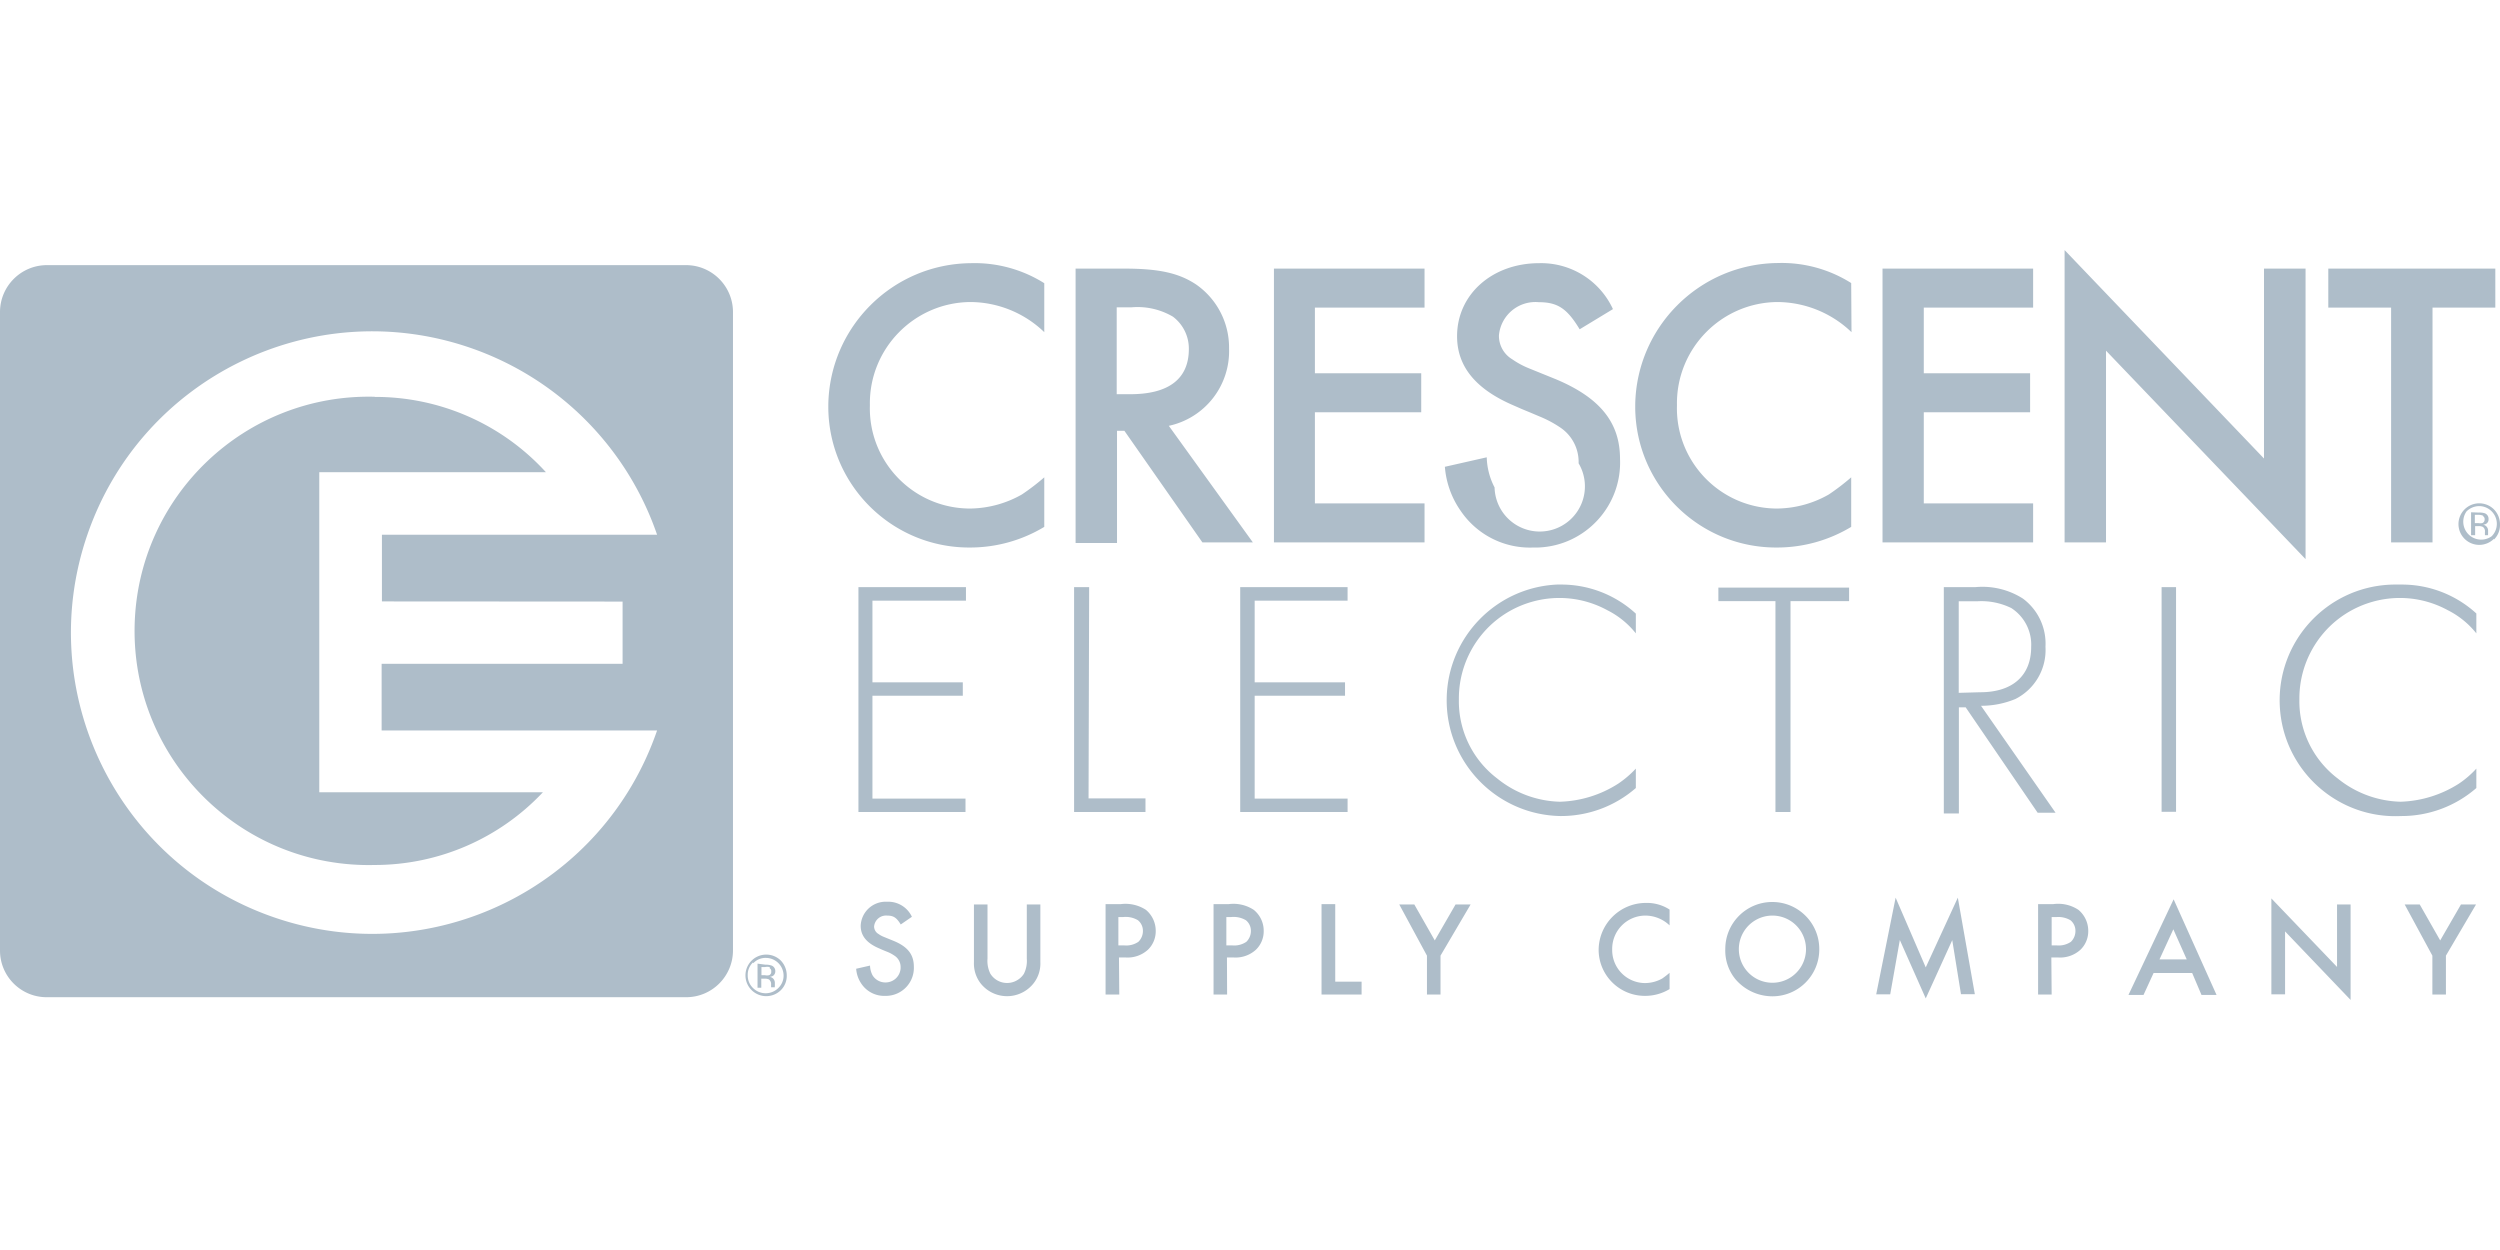 <svg viewBox="0 0 600 300" xmlns="http://www.w3.org/2000/svg"><g fill="#aebdc9"><path d="M184.734 232.102a2.53 2.53 0 0 0-1.156 0h-.831v1.952h.867c.31.072.63.072.94 0a.795.795 0 0 0 .542-.868.759.759 0 0 0-.361-.795m-1.013-.867a4.084 4.084 0 0 1 1.482.217c.55.228.898.778.868 1.373.009.429-.194.834-.542 1.084a2.06 2.06 0 0 1-.795.253c.373.048.71.244.94.543.185.251.286.555.288.867v.795a.795.795 0 0 0 0 .29h-.903v-.615a1.41 1.41 0 0 0-.506-1.265 2.277 2.277 0 0 0-1.085-.18h-.759v2.168h-.903v-5.783l1.915.253zm-3-.543a4.012 4.012 0 0 0-1.265 3.037 4.157 4.157 0 0 0 1.265 3.108 4.301 4.301 0 0 0 6.073 0 4.084 4.084 0 0 0 1.265-3.036 4.265 4.265 0 0 0-4.23-4.193 4.012 4.012 0 0 0-3.035 1.265m6.542 6.542a4.988 4.988 0 1 1 0-7.229 5.133 5.133 0 0 1 1.482 3.615 4.807 4.807 0 0 1-1.482 3.614m408.612-113.927a2.711 2.711 0 0 0-1.193-.217h-.795v1.988h.868c.299.053.604.053.903 0a.867.867 0 0 0 .579-.867.831.831 0 0 0-.362-.795m-1.048-.868c.5-.031 1.003.03 1.482.18.564.234.914.803.867 1.41.03.434-.177.85-.542 1.085a2.06 2.06 0 0 1-.795.253c.376.04.717.237.94.542.18.24.281.531.289.831v.832a1.123 1.123 0 0 0 0 .289h-.76v-.76a1.265 1.265 0 0 0-.505-1.228 2.205 2.205 0 0 0-1.084-.18h-.76v2.168h-.975v-5.494l1.843.072zm-2.928-.289a4.301 4.301 0 0 0 6.036 5.964 4.193 4.193 0 0 0 1.23-3.072 4.265 4.265 0 0 0-4.193-4.157 4.373 4.373 0 0 0-3.073 1.265m6.579 6.578a4.988 4.988 0 1 1 0-7.048 5.096 5.096 0 0 1 1.445 3.615 4.843 4.843 0 0 1-1.445 3.614m-347.926-49.77a25.735 25.735 0 0 0-17.82-7.23c-13.433.16-24.194 11.178-24.036 24.611v.293c-.323 13.282 10.176 24.315 23.458 24.65h.976a25.663 25.663 0 0 0 12.036-3.361 54.215 54.215 0 0 0 5.386-4.12v11.89a34.446 34.446 0 0 1-17.639 4.953c-18.643.2-33.934-14.72-34.192-33.362v-.903c.293-18.726 15.465-33.802 34.192-33.976a31.373 31.373 0 0 1 17.639 4.807v11.747zm20.638 14.89c9.145 0 14.06-3.614 14.06-10.843a9.578 9.578 0 0 0-3.831-7.77 16.735 16.735 0 0 0-9.867-2.242h-3.615V94.61zm29.422 35.567h-12.109l-18.722-26.783h-1.772v26.927h-9.94V64.464h11.64c8.457 0 13.192 1.085 17.312 3.832a18.434 18.434 0 0 1 7.88 15.361 18.325 18.325 0 0 1-14.458 18.542l20.169 27.976zm14.891-56.35v15.76h25.518v9.361h-25.518v21.867h26.313v9.362h-36.144v-65.71h36.144v9.36zm63.542 5.205c-3.036-5.024-5.313-6.505-9.831-6.505a8.783 8.783 0 0 0-9.542 7.951v.217a6.542 6.542 0 0 0 3.18 5.53 20.421 20.421 0 0 0 4.012 2.169l6.506 2.638c10.554 4.446 15.362 10.374 15.362 19.12.466 11.27-8.29 20.783-19.56 21.25l-.103.004h-1.12a20.06 20.06 0 0 1-17.422-8.747 21.289 21.289 0 0 1-3.831-10.627l10.048-2.277a16.482 16.482 0 0 0 1.88 7.23 10.843 10.843 0 1 0 20.169-5.783 9.94 9.94 0 0 0-4.52-8.676 27 27 0 0 0-4.842-2.566l-2.133-.904-2.096-.867-2.06-.904c-9-3.867-13.519-9.289-13.519-16.59 0-10.048 8.458-17.53 19.7-17.53a18.976 18.976 0 0 1 17.71 11.024l-7.988 4.843zm65.24.687a25.88 25.88 0 0 0-17.819-7.229c-13.433.14-24.21 11.142-24.072 24.576V97.392c-.323 13.269 10.154 24.296 23.422 24.65h.976a25.518 25.518 0 0 0 12.036-3.361 54.215 54.215 0 0 0 5.385-4.12v11.89a34.446 34.446 0 0 1-17.638 4.953c-18.657.2-33.955-14.741-34.193-33.398v-.903c.313-18.718 15.474-33.783 34.193-33.976a31.229 31.229 0 0 1 17.638 4.807l.073 11.783zm17.35-5.891v15.759h25.518v9.361h-25.518v21.867h26.24v9.362h-36.144v-65.71h36.145v9.36zm33.795-13.807l47.855 50.023V64.464h9.976v69.723l-47.891-50.024v46.012h-9.94zm88.3 70.156h-9.939v-56.35h-15.072v-9.36h40.084v9.36h-15.072v56.35zm-374.419 13.988v19.59h21.687v3.217h-21.687v24.686h22.337v3.217h-25.698V140.91h25.807v3.253h-22.446zm51.867 47.457h13.663v3.253h-17.133V140.91h3.615zm39.867-47.457v19.59h21.687v3.217h-21.687v24.686h22.301v3.217h-25.77V140.91h25.77v3.253h-22.3zm91.482 7.843a20.566 20.566 0 0 0-6.795-5.53c-11.682-6.388-26.331-2.097-32.72 9.585a24.108 24.108 0 0 0-2.955 11.776 23.277 23.277 0 0 0 9.217 19.012 24.831 24.831 0 0 0 15.036 5.566 27.361 27.361 0 0 0 13.988-4.337 24.398 24.398 0 0 0 4.229-3.614v4.662a27.325 27.325 0 0 1-18.072 6.723c-15.349-.26-27.581-12.912-27.322-28.26.248-14.648 11.822-26.589 26.454-27.294h.868a26.422 26.422 0 0 1 18.072 6.976v4.735zm37.12 42.867h-3.614v-50.602h-13.699v-3.253h31.373v3.253h-14.06zm45.542-28.735c7.771 0 12.217-4.012 12.217-10.843a10.446 10.446 0 0 0-4.771-9.361 16.337 16.337 0 0 0-8.169-1.627h-4.446v21.976l5.17-.145zm18.072 28.916h-4.3l-17.278-25.301h-1.626v25.482h-3.615V140.91h7.59c3.995-.374 8.001.593 11.386 2.747a13.446 13.446 0 0 1 5.422 11.566 13.157 13.157 0 0 1-7.23 12.542 21.47 21.47 0 0 1-8.24 1.626l17.891 25.663zm25.446-54.144h3.47v53.927h-3.47zm75.542 11.096a20.566 20.566 0 0 0-6.796-5.53c-11.682-6.388-26.33-2.097-32.719 9.585a24.108 24.108 0 0 0-2.955 11.776 23.277 23.277 0 0 0 9.217 19.012 24.94 24.94 0 0 0 15.072 5.566 27.578 27.578 0 0 0 13.988-4.337 22.915 22.915 0 0 0 4.193-3.614v4.662a27.325 27.325 0 0 1-18.073 6.723c-15.333.739-28.361-11.093-29.1-26.426-.738-15.333 11.093-28.361 26.426-29.1a27.795 27.795 0 0 1 1.807-.028h.867a26.458 26.458 0 0 1 18.073 6.94v4.771zM216.18 221.873c-1.012-1.663-1.771-2.132-3.253-2.132a2.892 2.892 0 0 0-3.144 2.602 2.096 2.096 0 0 0 1.048 1.807c.413.297.862.54 1.337.723l2.133.868c3.614 1.445 5.024 3.397 5.024 6.289a6.723 6.723 0 0 1-6.47 6.976h-.362a6.578 6.578 0 0 1-5.747-2.892 7.229 7.229 0 0 1-1.265-3.614l3.326-.76c.019.82.23 1.625.614 2.35a3.614 3.614 0 0 0 3.109 1.699 3.614 3.614 0 0 0 3.614-3.362v-.253a3.217 3.217 0 0 0-1.482-2.819 8.458 8.458 0 0 0-1.59-.867l-.723-.29-.687-.289-.65-.289c-3-1.265-4.446-3.036-4.446-5.422a6 6 0 0 1 6.209-5.783h.261a6.253 6.253 0 0 1 5.819 3.615l-2.675 1.843zm20.82 8.205a6.94 6.94 0 0 0 .686 3.614 4.735 4.735 0 0 0 6.614 1.446 4.59 4.59 0 0 0 1.446-1.446 6.94 6.94 0 0 0 .687-3.614v-13.012h3.253v13.88a7.663 7.663 0 0 1-1.663 5.096 8.096 8.096 0 0 1-11.379 1.27l-.006-.005c-.466-.376-.89-.8-1.265-1.265a7.807 7.807 0 0 1-1.627-5.097v-13.88H237v13.013zm32.818-3.18a5.169 5.169 0 0 0 3.398-.868 3.615 3.615 0 0 0 1.084-2.639 3.253 3.253 0 0 0-1.192-2.53 5.675 5.675 0 0 0-3.615-.759h-1.084v6.795h1.41zm-1.192 11.782h-3.29v-21.686h3.615a9 9 0 0 1 6.072 1.373 6.542 6.542 0 0 1 2.35 5.024 6.144 6.144 0 0 1-1.88 4.554 7.229 7.229 0 0 1-5.422 1.844h-1.518zm27.108-11.783a5.169 5.169 0 0 0 3.397-.867 3.615 3.615 0 0 0 1.085-2.639 3.253 3.253 0 0 0-1.193-2.53 5.747 5.747 0 0 0-3.614-.759h-1.085v6.795h1.41zm-1.229 11.783h-3.253v-21.686h3.614a8.855 8.855 0 0 1 6.037 1.373 6.434 6.434 0 0 1 2.385 5.024 6.144 6.144 0 0 1-1.88 4.554 7.229 7.229 0 0 1-5.421 1.844h-1.518zm25.952-3.072h6.325v3.072h-9.614v-21.686h3.289zm15.361-18.542h3.614l4.916 8.638 4.988-8.638h3.614l-7.228 12.289v9.325h-3.253v-9.325zm64.88 5.024a8.458 8.458 0 0 0-5.856-2.35 7.988 7.988 0 0 0-7.916 8.097 7.916 7.916 0 0 0 7.699 8.096h.325a8.494 8.494 0 0 0 3.976-1.084 21.146 21.146 0 0 0 1.771-1.374v3.904a11.277 11.277 0 0 1-5.783 1.627c-6.087.08-11.103-4.758-11.24-10.844v-.289c.097-6.155 5.084-11.11 11.24-11.169a10.012 10.012 0 0 1 5.783 1.59zm16.626 5.82a8.06 8.06 0 1 0 0-.218v.217m19.3 0c-.02 6.194-5.046 11.205-11.24 11.205a11.675 11.675 0 0 1-8.892-4.12 10.843 10.843 0 0 1-2.421-7.23c-.005-6.228 5.04-11.28 11.268-11.285s11.281 5.04 11.286 11.269v.017m18.325-12.326l7.229 16.735 7.699-16.735 4.084 23.169h-3.325l-2.097-12.976-6.361 13.988-6.217-14.024-2.313 13.048h-3.362zm38.674 11.458a5.169 5.169 0 0 0 3.398-.867 3.614 3.614 0 0 0 1.084-2.639 3.253 3.253 0 0 0-1.192-2.53 5.747 5.747 0 0 0-3.434-.759h-1.084v6.795h1.228zm-1.228 11.783h-3.253v-21.686h3.614a8.783 8.783 0 0 1 6.072 1.373 6.542 6.542 0 0 1 2.35 5.024 6.145 6.145 0 0 1-1.88 4.554 7.229 7.229 0 0 1-5.422 1.844h-1.554zm29.204-15.65l-3.325 7.229h6.542zm-4.735 10.482l-2.421 5.277h-3.615l10.843-22.952 10.302 22.952h-3.615l-2.24-5.277h-9.254zm28.265-17.892l15.76 16.446v-15h3.252v22.915l-15.723-16.445v15.108h-3.289zm31.988 1.446h3.614l4.916 8.638 4.988-8.638h3.614l-7.228 12.289v9.325h-3.253v-9.325l-6.651-12.29zM89.928 95.223c-31.031-.787-56.825 23.73-57.612 54.762-.787 31.03 23.73 56.824 54.762 57.611.95.024 1.9.024 2.85 0a55.41 55.41 0 0 0 40.373-17.458H76.627v-76.806h54.397a55.41 55.41 0 0 0-41.096-18.073"/><path d="M149.421 144.38v14.927h-57.83v16.012h66.107c-12.975 37.757-54.101 57.846-91.858 44.87-37.757-12.974-57.846-54.1-44.87-91.858 12.975-37.756 54.101-57.846 91.858-44.87a72.289 72.289 0 0 1 44.87 44.87H91.663v16.012l57.758.037zm15.29-80.747H11.169C5.04 63.691.08 68.636.001 74.765v153.253c-.06 6.188 4.907 11.253 11.095 11.313h153.651c6.208-.04 11.208-5.105 11.168-11.313V74.802c-.059-6.144-5.025-11.11-11.168-11.169"/></g></svg>